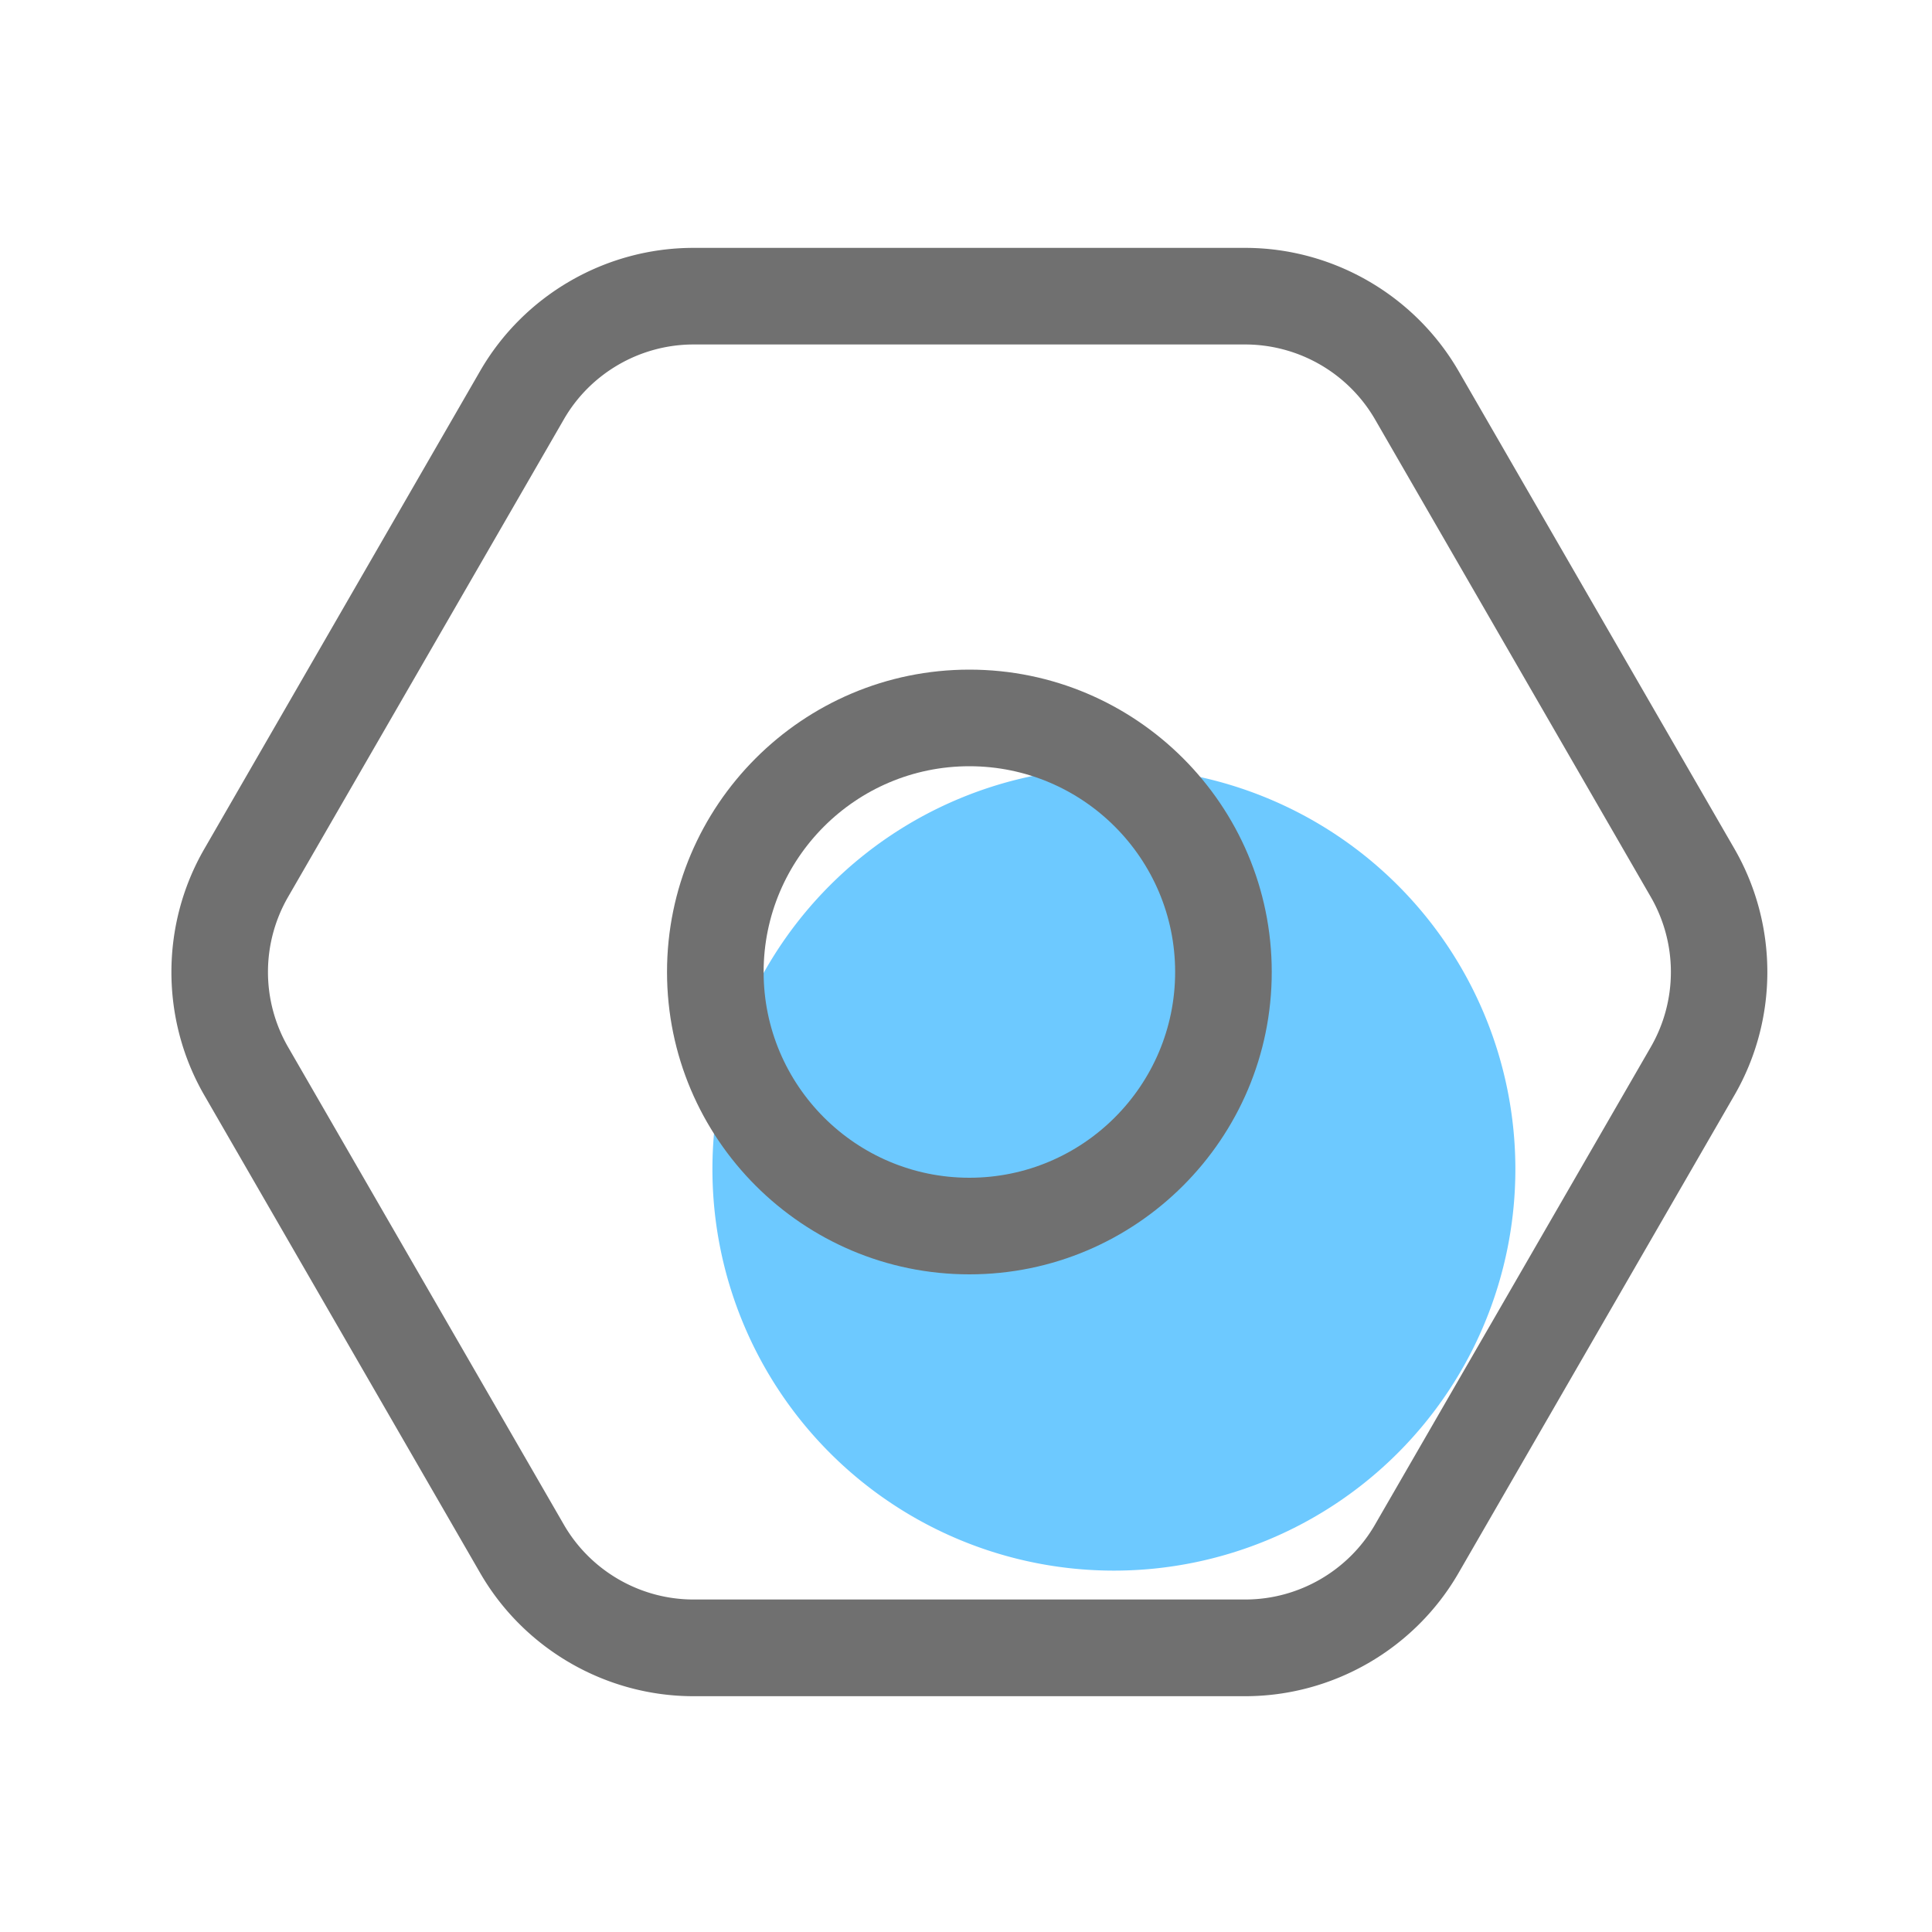 <?xml version="1.0" standalone="no"?><!DOCTYPE svg PUBLIC "-//W3C//DTD SVG 1.1//EN" "http://www.w3.org/Graphics/SVG/1.1/DTD/svg11.dtd"><svg t="1720334392083" class="icon" viewBox="0 0 1024 1024" version="1.1" xmlns="http://www.w3.org/2000/svg" p-id="60404" data-spm-anchor-id="a313x.search_index.0.i6.60803a81QRk9bV" xmlns:xlink="http://www.w3.org/1999/xlink" width="200" height="200"><path d="M590.387 619.674m-212.787 0a212.787 212.787 0 1 0 425.574 0 212.787 212.787 0 1 0-425.574 0Z" fill="#6dc9ff" p-id="60405" data-spm-anchor-id="a313x.search_index.0.i8.60803a81QRk9bV" class=""></path><path d="M659.968 899.021H367.565c-46.49 0-89.805-25.037-113.05-65.28l-146.227-253.235c-23.245-40.243-23.245-90.317 0-130.56L254.464 196.659c23.245-40.294 66.56-65.28 113.05-65.28h292.454c46.49 0 89.805 25.037 113.101 65.28l146.227 253.235c23.245 40.294 23.245 90.317 0 130.56l-146.227 253.235c-23.245 40.294-66.56 65.331-113.101 65.331zM367.565 182.579c-28.262 0-54.63 15.206-68.71 39.68L152.627 475.494a79.58 79.58 0 0 0 0 79.36l146.227 253.235c14.131 24.474 40.448 39.68 68.71 39.68h292.454c28.262 0 54.63-15.206 68.762-39.68l146.227-253.235a79.58 79.58 0 0 0 0-79.36l-146.227-253.235a79.642 79.642 0 0 0-68.762-39.68H367.565z" fill="#707070" p-id="60406" data-spm-anchor-id="a313x.search_index.0.i7.60803a81QRk9bV" class=""></path><path d="M513.792 675.43c-88.371 0-160.256-71.885-160.256-160.256s71.885-160.256 160.256-160.256 160.256 71.885 160.256 160.256-71.885 160.256-160.256 160.256z m0-269.312c-60.16 0-109.056 48.896-109.056 109.056s48.896 109.056 109.056 109.056 109.056-48.896 109.056-109.056-48.947-109.056-109.056-109.056z" fill="#707070" p-id="60407" data-spm-anchor-id="a313x.search_index.0.i5.60803a81QRk9bV" class=""></path></svg>